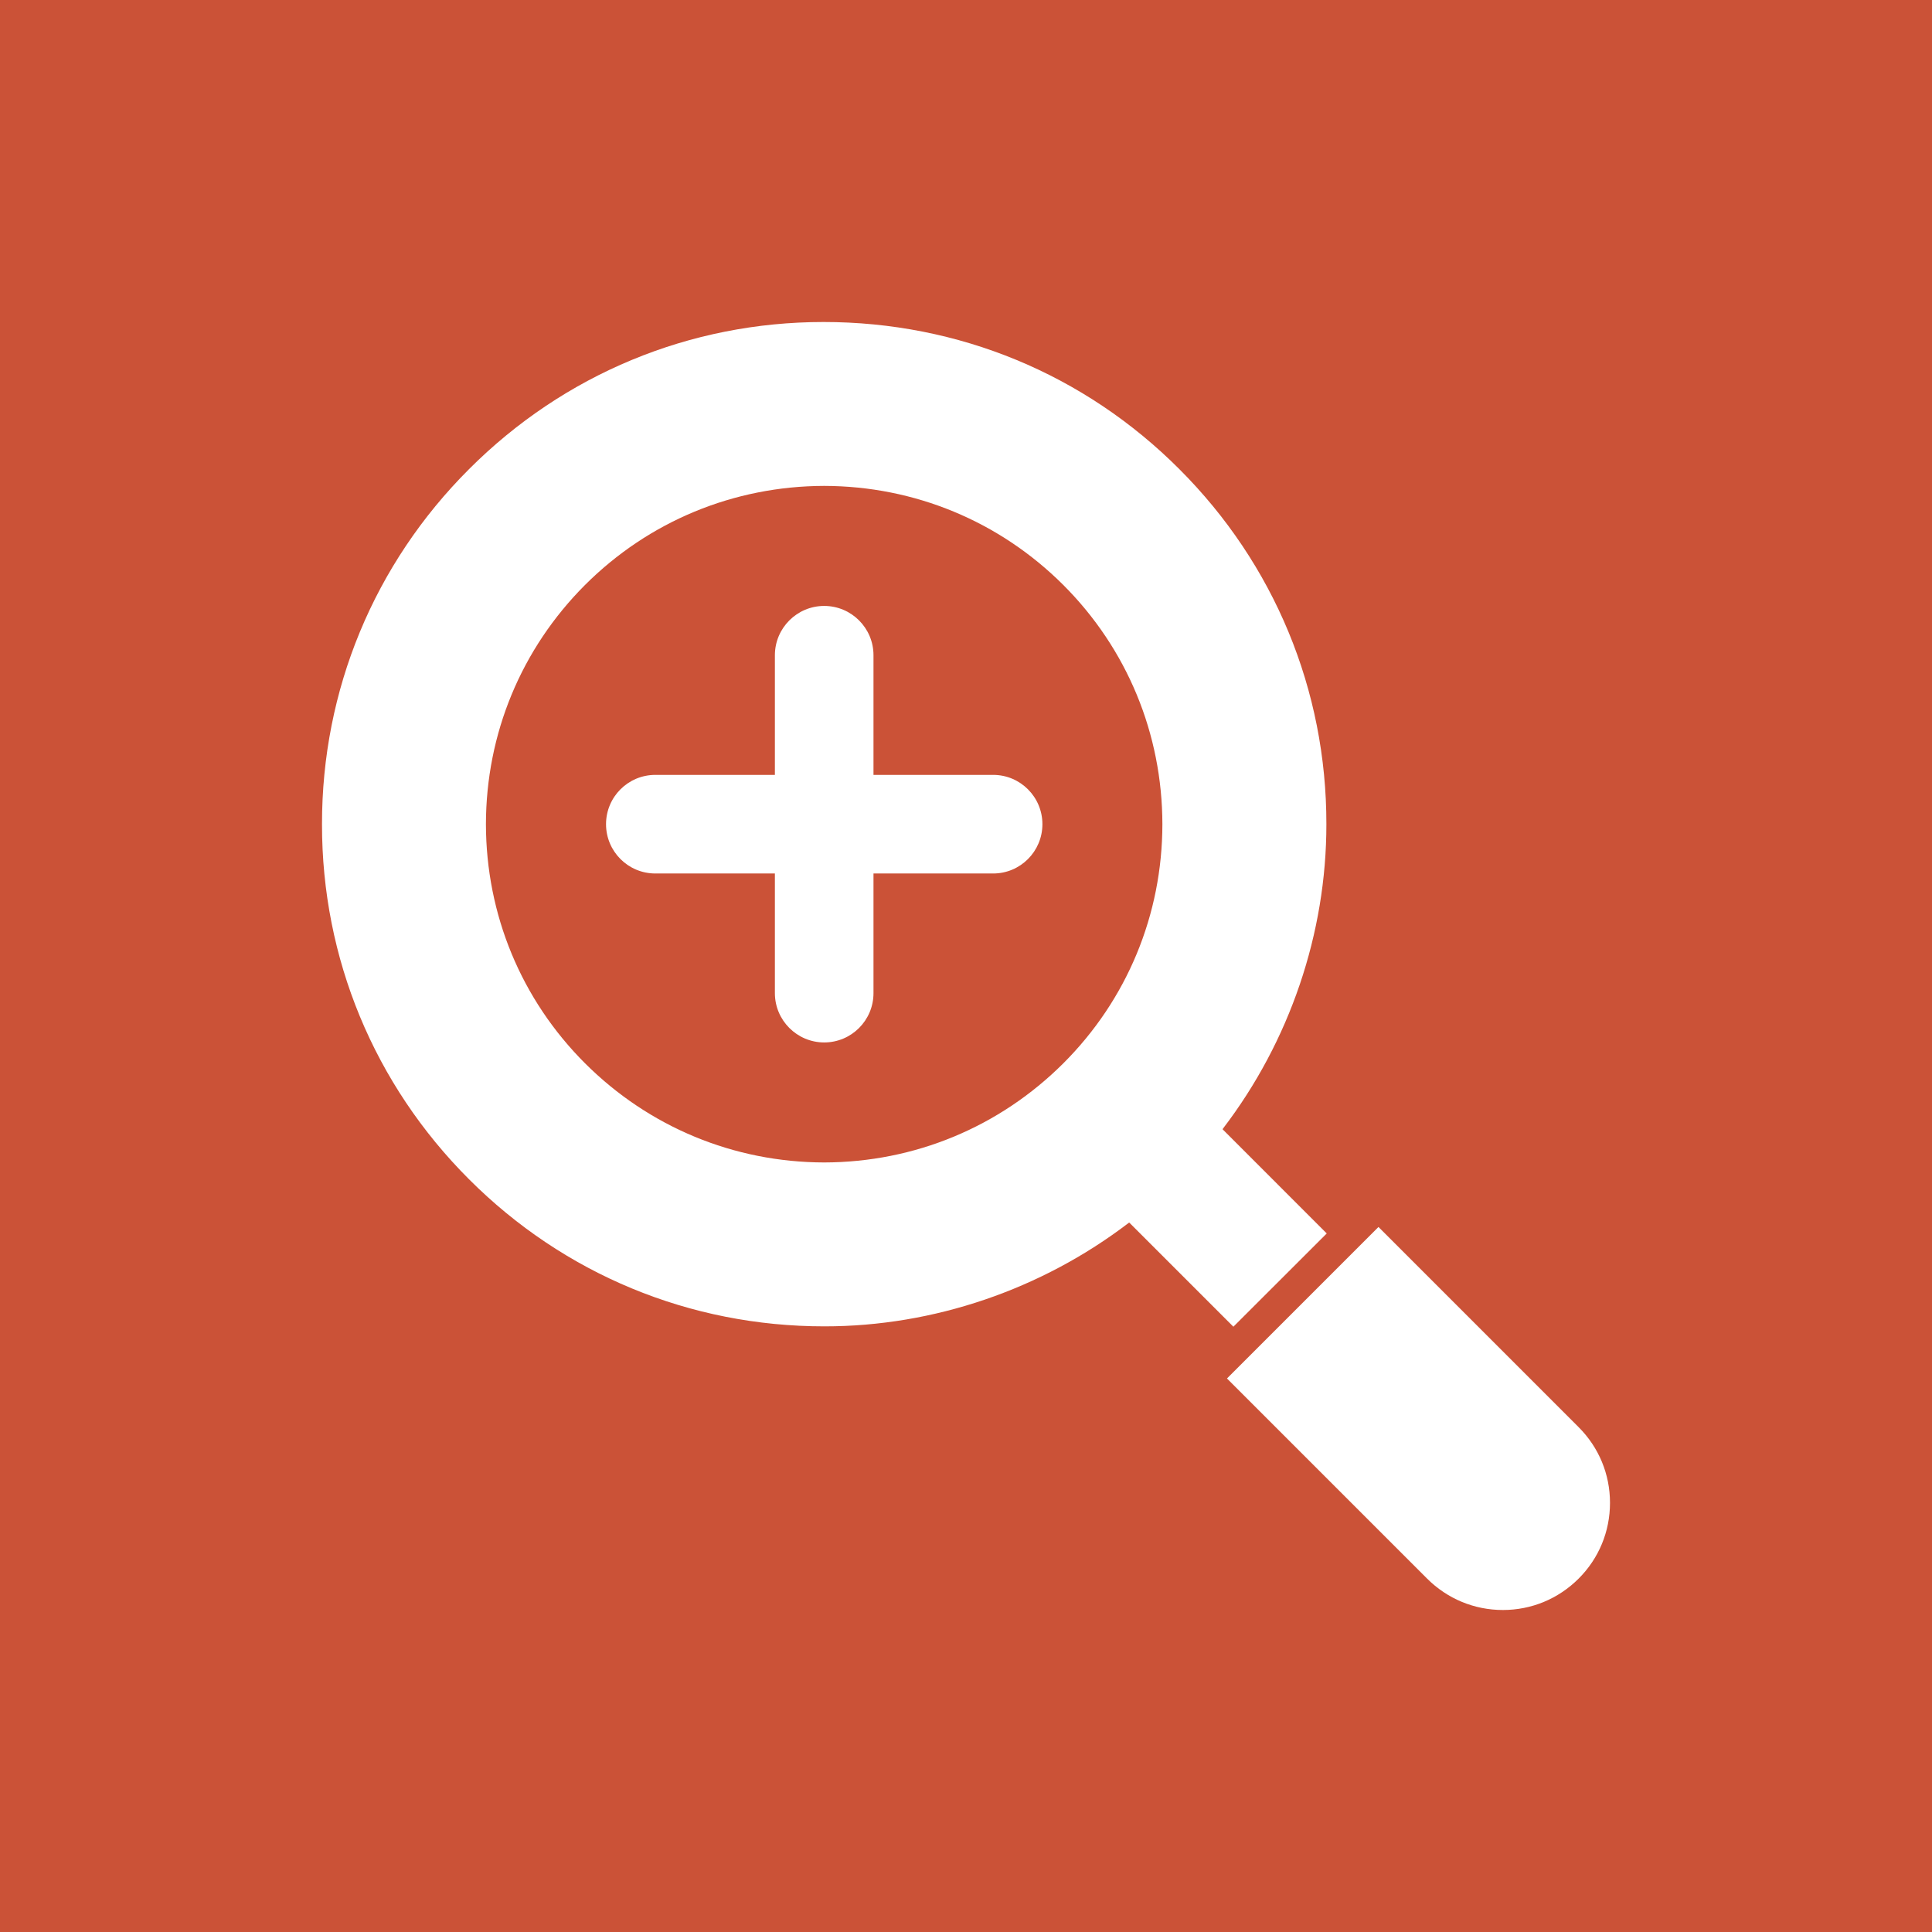 <?xml version="1.0" encoding="utf-8"?>
<!-- Generator: Adobe Illustrator 16.2.1, SVG Export Plug-In . SVG Version: 6.00 Build 0)  -->
<!DOCTYPE svg PUBLIC "-//W3C//DTD SVG 1.1//EN" "http://www.w3.org/Graphics/SVG/1.1/DTD/svg11.dtd">
<svg version="1.1" xmlns="http://www.w3.org/2000/svg" xmlns:xlink="http://www.w3.org/1999/xlink" x="0px" y="0px" width="60px"
	 height="60px" viewBox="0 0 60 60" enable-background="new 0 0 60 60" xml:space="preserve">
<g id="レイヤー_1">
</g>
<g id="写真">
	<g>
		<rect fill="#CB5237" width="60" height="60"/>
		<g>
			<path fill="#FFFFFF" d="M49.025,44.321l-6.215-6.216l-4.705,4.705l6.215,6.215C44.949,49.653,45.785,50,46.674,50
				s1.723-0.347,2.352-0.975S50,47.561,50,46.672S49.654,44.949,49.025,44.321z"/>
			<path fill="#FFFFFF" d="M41.203,38.306l-3.234-3.235c0.006-0.007,0.006-0.014,0.01-0.02c2.076-2.712,3.215-6.069,3.213-9.455
				c0.004-4.163-1.619-8.081-4.568-11.028C33.682,11.622,29.771,10,25.576,10c-4.156,0-8.064,1.622-11.008,4.568
				C11.617,17.515,9.996,21.433,10,25.597c-0.004,4.164,1.619,8.08,4.566,11.026c2.945,2.947,6.857,4.568,11.031,4.568h0.014
				c3.379,0,6.73-1.141,9.441-3.213c0.006-0.005,0.012-0.008,0.018-0.01l3.234,3.234L41.203,38.306z M33.023,33.022
				c-1.984,1.979-4.619,3.073-7.428,3.079c-2.807-0.006-5.443-1.1-7.426-3.079c-1.982-1.981-3.074-4.619-3.078-7.427
				c0.004-2.808,1.096-5.444,3.076-7.427c1.982-1.98,4.619-3.071,7.428-3.078c0-0.001,0.002,0,0.002,0
				c2.807,0.006,5.443,1.098,7.426,3.078c1.98,1.981,3.072,4.619,3.076,7.429C36.096,28.404,35.004,31.043,33.023,33.022z"/>
			<path fill="#FFFFFF" d="M30.844,24.065h-3.717v-3.716c0-0.845-0.686-1.531-1.531-1.531c-0.844,0-1.531,0.686-1.531,1.531v3.716
				h-3.713c-0.848,0-1.531,0.686-1.531,1.531s0.684,1.531,1.531,1.531h3.713v3.716c0,0.845,0.688,1.531,1.531,1.531
				c0.846,0,1.531-0.686,1.531-1.531v-3.716h3.717c0.844,0,1.529-0.686,1.529-1.531S31.688,24.065,30.844,24.065z"/>
		</g>
	</g>
</g>
</svg>
